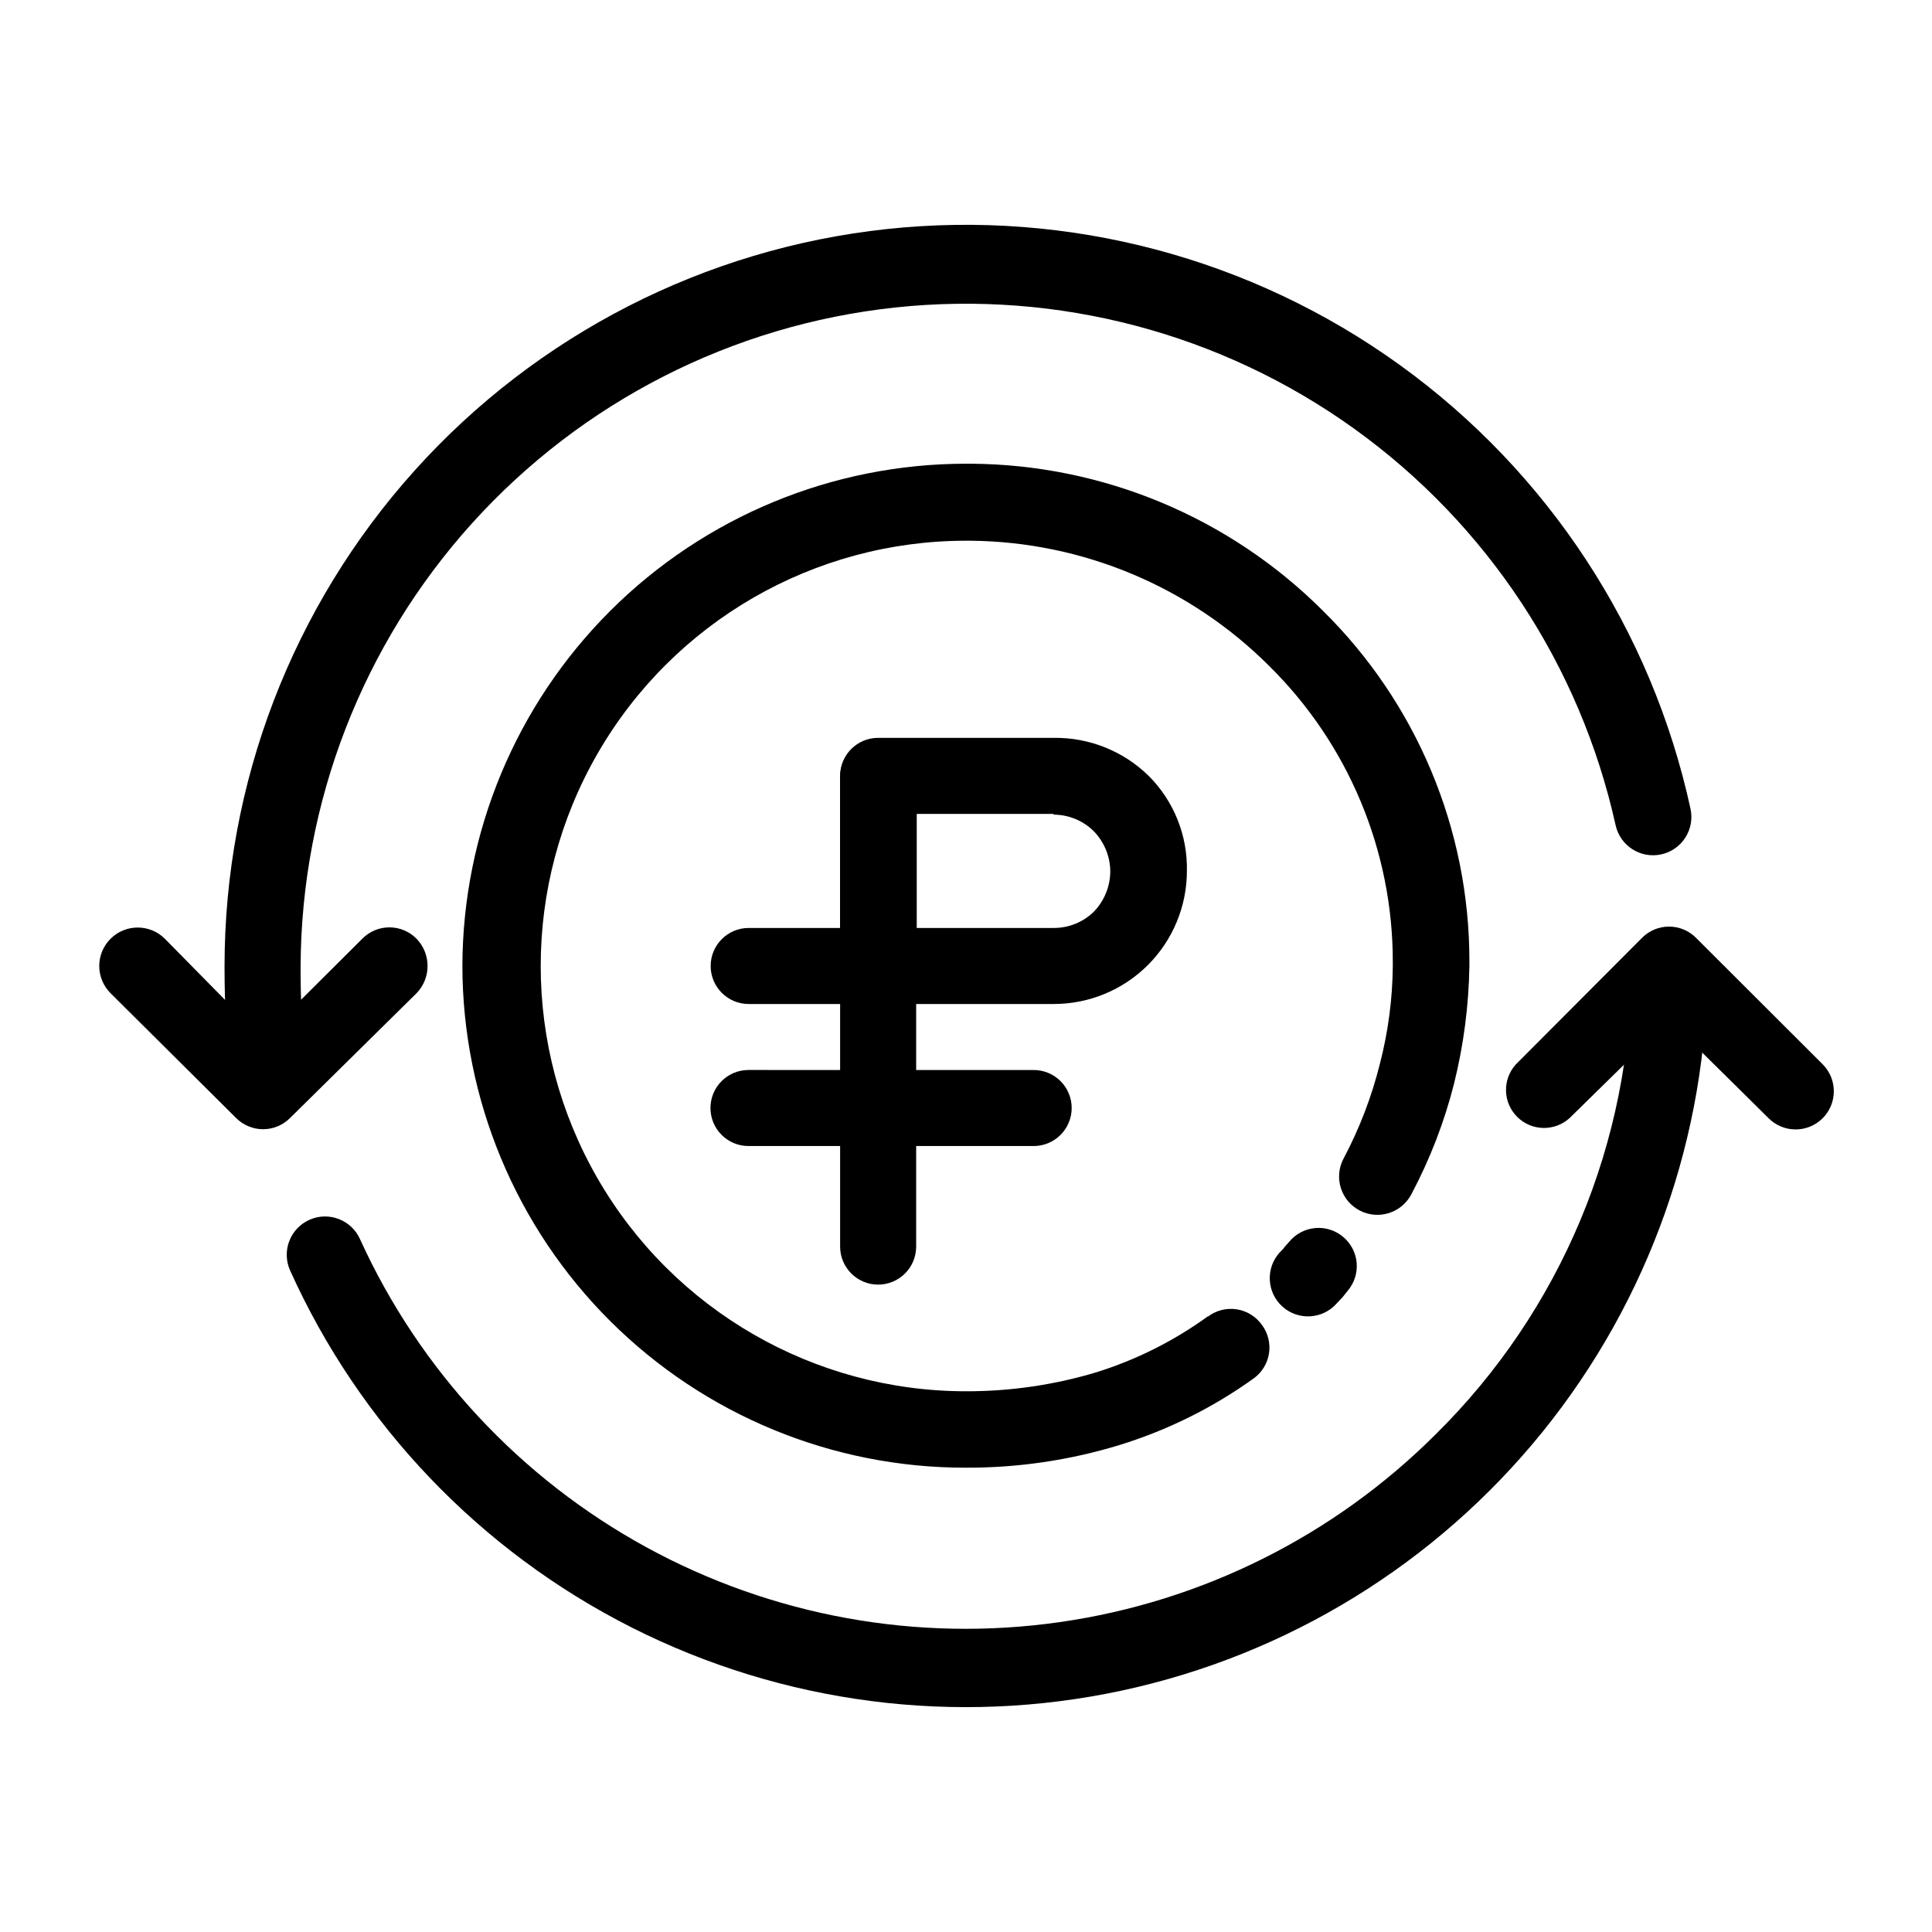 <?xml version="1.0" encoding="UTF-8"?>
<!-- Uploaded to: SVG Repo, www.svgrepo.com, Generator: SVG Repo Mixer Tools -->
<svg fill="#000000" width="800px" height="800px" version="1.1" viewBox="144 144 512 512" xmlns="http://www.w3.org/2000/svg">
 <g>
  <path d="m576.33 400c0-5.566 4.512-10.078 10.074-10.078 2.676 0 5.238 1.062 7.125 2.953 1.891 1.887 2.953 4.449 2.953 7.125-0.02 44.938-15.438 88.512-43.691 123.46-28.254 34.945-67.633 59.148-111.57 68.578-43.938 9.426-89.777 3.512-129.88-16.766-40.102-20.277-72.043-53.688-90.496-94.66-1.082-2.465-1.141-5.262-0.164-7.769 0.98-2.508 2.914-4.527 5.379-5.609 5.133-2.254 11.121 0.082 13.375 5.215 15.801 34.672 42.406 63.289 75.836 81.574 33.426 18.281 71.875 25.246 109.59 19.852 37.719-5.394 72.672-22.863 99.629-49.785 16.43-16.219 29.473-35.543 38.371-56.844 8.898-21.301 13.48-44.156 13.473-67.242zm-350.15 28.566c0.918 5.562-2.848 10.82-8.414 11.738-5.562 0.918-10.82-2.852-11.738-8.414-0.855-5.492-1.613-10.781-2.016-15.973-0.402-5.188-0.504-10.629-0.504-15.918 0.02-48.473 17.953-95.227 50.355-131.28 32.398-36.047 76.984-58.848 125.18-64.02 48.195-5.168 96.598 7.66 135.91 36.02 39.312 28.359 66.75 70.246 77.047 117.61 1.195 5.484-2.277 10.895-7.758 12.094-5.481 1.195-10.895-2.277-12.094-7.758-9.387-42.344-34.047-79.742-69.273-105.05-35.223-25.305-78.535-36.738-121.66-32.121-43.125 4.621-83.035 24.973-112.1 57.164-29.066 32.191-45.246 73.965-45.453 117.34 0 5.039 0 9.621 0.605 14.359 0.605 4.734 1.008 9.621 1.715 14.207z"/>
  <path d="m559.96 440.3c-3.973 3.613-10.086 3.473-13.891-0.32-3.805-3.789-3.965-9.902-0.367-13.887l33.402-33.504c1.898-1.941 4.492-3.031 7.207-3.031 2.711 0 5.309 1.09 7.203 3.031l33.555 33.504c3.922 3.977 3.879 10.383-0.102 14.305-3.981 3.926-10.387 3.879-14.309-0.098l-26.25-25.949z"/>
  <path d="m173.29 407.2c-3.981-3.981-3.981-10.43 0-14.41 3.977-3.977 10.43-3.977 14.406 0l25.898 26.301 26.398-26.301c1.895-1.938 4.492-3.031 7.203-3.031 2.715 0 5.309 1.094 7.207 3.031 3.875 4.023 3.875 10.391 0 14.41l-33.555 33.102c-1.891 1.891-4.453 2.953-7.129 2.953-2.676 0-5.238-1.062-7.129-2.953z"/>
  <path d="m464.13 492.9c2.168-1.637 4.902-2.328 7.586-1.922s5.09 1.883 6.672 4.086c1.625 2.156 2.316 4.875 1.918 7.547-0.398 2.672-1.852 5.07-4.035 6.66-10.836 7.785-22.867 13.758-35.617 17.684-13.176 4.023-26.883 6.047-40.656 5.996-35.332 0.066-69.238-13.902-94.266-38.836-25.031-24.934-39.129-58.789-39.195-94.117 0.094-35.336 14.195-69.191 39.215-94.145 25.016-24.949 58.91-38.965 94.246-38.965h1.309c34.969 0.223 68.449 14.195 93.203 38.895 24.895 24.504 38.91 57.973 38.895 92.902v1.312c-0.168 10.461-1.52 20.875-4.031 31.031-2.578 10.23-6.383 20.109-11.332 29.426-2.574 4.981-8.699 6.93-13.68 4.356s-6.934-8.695-4.359-13.676c4.238-7.973 7.488-16.434 9.676-25.191 2.199-8.477 3.352-17.191 3.426-25.945v-1.008c0.043-29.523-11.773-57.824-32.801-78.547-21.012-20.973-49.41-32.875-79.098-33.148h-1.207c-40.266 0-77.473 21.48-97.605 56.352-20.133 34.871-20.133 77.832 0 112.7 20.133 34.871 57.34 56.352 97.605 56.352 11.703 0.027 23.348-1.668 34.559-5.035 10.582-3.305 20.551-8.309 29.523-14.812zm21.512-19.801c1.711-2.09 4.191-3.406 6.883-3.652 2.688-0.246 5.363 0.598 7.426 2.344 2.055 1.715 3.34 4.176 3.578 6.84 0.234 2.668-0.598 5.316-2.316 7.367l-1.41 1.762-1.613 1.715c-3.731 4.172-10.137 4.531-14.309 0.805-4.172-3.731-4.535-10.133-0.805-14.309 1.008-1.008 1.16-1.16 1.309-1.461z"/>
  <path d="m376.72 339.54h46.5c9.406-0.137 18.477 3.492 25.191 10.074 6.664 6.668 10.324 15.766 10.129 25.191 0 9.352-3.719 18.324-10.332 24.938-6.613 6.613-15.582 10.328-24.938 10.328h-46.551c-5.566 0-10.078-4.512-10.078-10.074v-50.383c0-5.566 4.512-10.074 10.078-10.074zm46.5 20.152h-36.273v30.227h36.273c3.996 0.023 7.836-1.535 10.684-4.332 2.785-2.898 4.34-6.762 4.332-10.781-0.066-3.918-1.613-7.66-4.332-10.48-2.832-2.836-6.676-4.43-10.684-4.434z"/>
  <path d="m366.64 349.87c0-5.566 4.512-10.078 10.078-10.078 2.672 0 5.234 1.062 7.125 2.953 1.891 1.887 2.949 4.449 2.949 7.125v124.49c0 2.672-1.059 5.238-2.949 7.125-1.891 1.891-4.453 2.953-7.125 2.953-5.566 0-10.078-4.512-10.078-10.078z"/>
  <path d="m376.72 389.92c5.566 0 10.074 4.512 10.074 10.078 0 5.562-4.508 10.074-10.074 10.074h-34.309c-5.566 0-10.078-4.512-10.078-10.074 0-5.566 4.512-10.078 10.078-10.078z"/>
  <path d="m417.93 427.56c2.672 0 5.234 1.059 7.125 2.949 1.891 1.891 2.953 4.453 2.953 7.125 0 2.672-1.062 5.234-2.953 7.125-1.891 1.891-4.453 2.953-7.125 2.953h-75.57c-5.566 0-10.078-4.512-10.078-10.078 0-5.566 4.512-10.074 10.078-10.074z"/>
 </g>
</svg>
